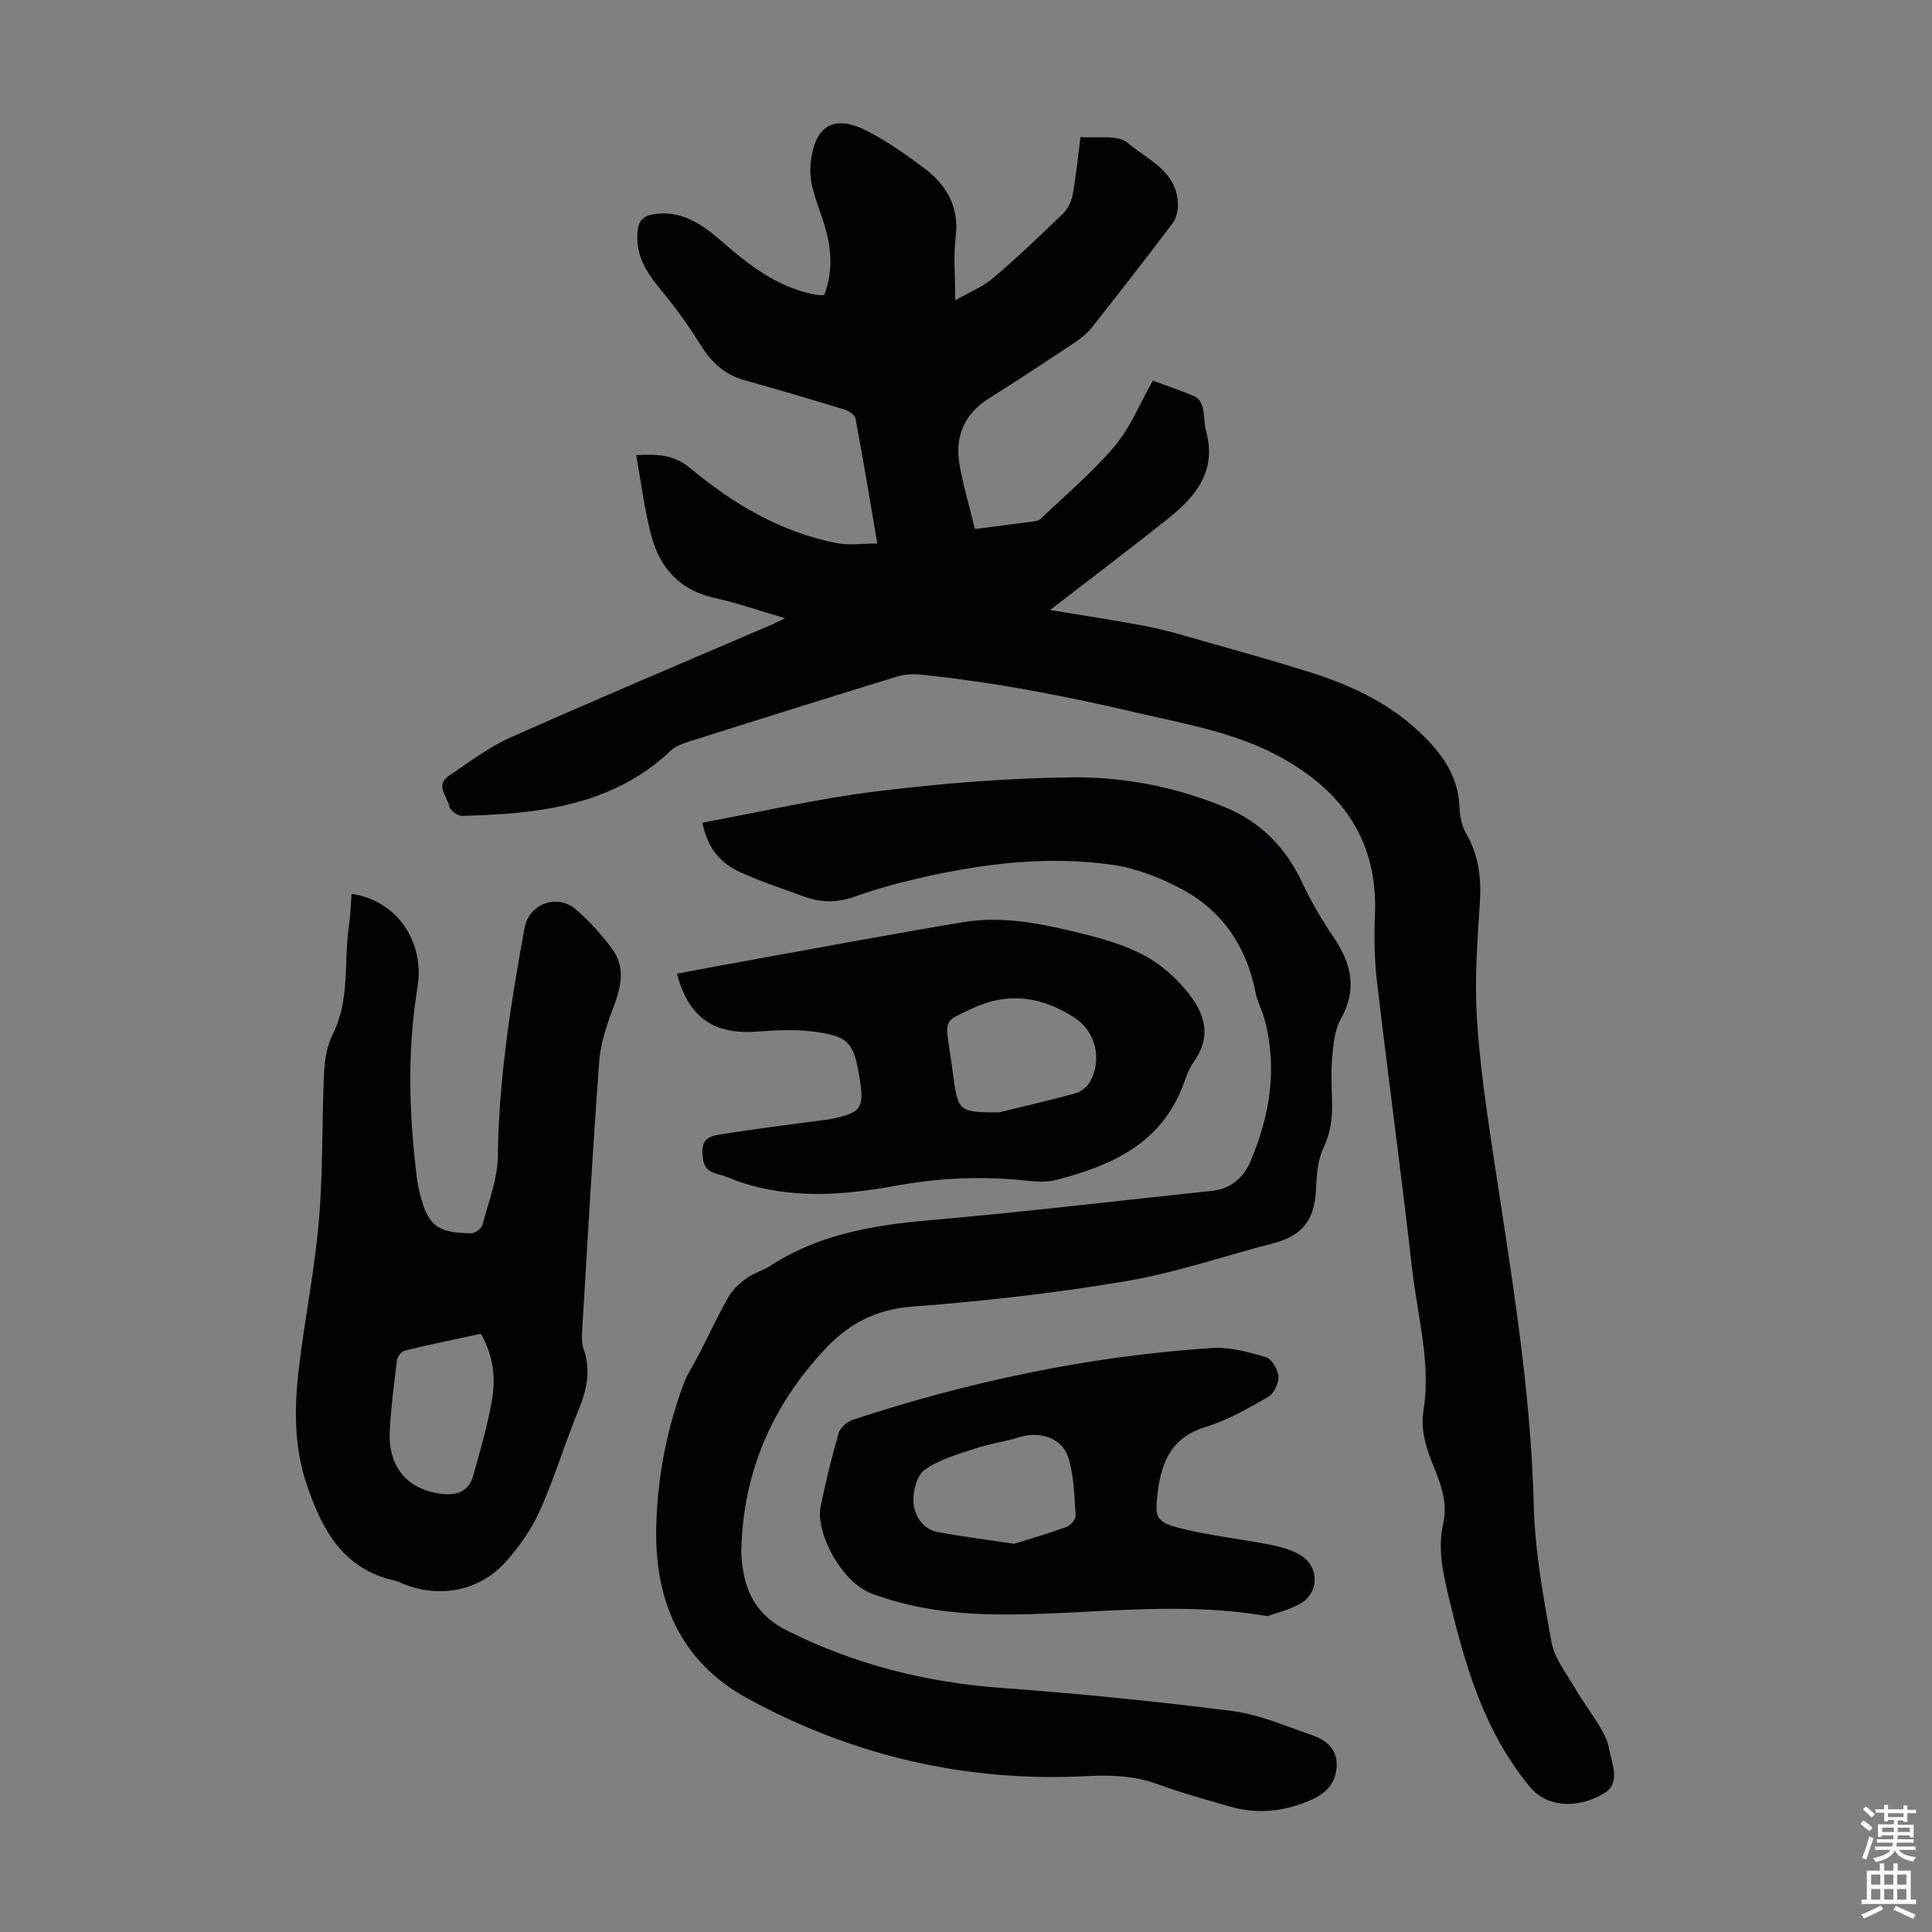 <svg enable-background="new 0 0 400 400" viewBox="0 0 400 400" xmlns="http://www.w3.org/2000/svg"><rect x="0" y="0" width="400" height="400" fill="#808080" stroke="none"/><g fill="#010106"><path d="m162.53 127.98c-5.17-1.5-9.81-3.12-14.58-4.18-7.18-1.58-11.32-6.19-13.1-12.89-1.42-5.34-2.08-10.89-3.14-16.68 4.52-.23 7.82-.1 11.18 2.69 8.92 7.42 18.82 13.31 30.44 15.54 2.53.48 5.22.07 8.31.07-1.54-9.01-2.93-17.48-4.52-25.91-.14-.75-1.42-1.56-2.32-1.84-6.84-2.09-13.7-4.13-20.59-6.04-4.16-1.15-6.9-3.71-9.15-7.31-2.52-4.04-5.34-7.94-8.38-11.61-2.88-3.49-5.08-6.98-4.7-11.77.17-2.2 1.04-3.26 3.07-3.64 5.67-1.05 10.01 1.79 13.91 5.17 5.63 4.88 11.31 9.5 18.79 11.2.54.12 1.09.23 1.65.3.32.04.66.01 1.24.01 1.88-4.91 1.54-9.78 0-14.68-.81-2.56-1.8-5.06-2.44-7.65-.39-1.59-.53-3.34-.36-4.97.82-7.77 4.78-10.2 11.61-6.72 4.15 2.11 8.02 4.86 11.77 7.65 4.74 3.53 7.43 8.07 6.64 14.42-.49 3.96-.09 8.02-.09 13.03 3-1.71 5.7-2.77 7.78-4.54 5.02-4.28 9.82-8.83 14.56-13.43 1.01-.98 1.74-2.55 1.99-3.96.68-3.73 1.04-7.52 1.6-11.87 3.39.32 7.67-.57 9.71 1.17 4.05 3.45 10.08 5.77 10.45 12.37.08 1.41-.22 3.16-1.03 4.23-5.51 7.34-11.17 14.56-16.86 21.76-.94 1.19-2.21 2.19-3.49 3.04-5.87 3.9-11.75 7.79-17.71 11.53-5.19 3.26-7.11 7.96-6.1 13.77.78 4.45 2.09 8.81 3.18 13.29 4.41-.57 8.17-1.05 11.93-1.55.55-.07 1.23-.14 1.59-.48 5.22-4.99 10.8-9.67 15.43-15.16 3.25-3.85 5.2-8.81 7.87-13.53 3.03 1.12 5.98 2.09 8.82 3.33.71.31 1.31 1.39 1.51 2.23.4 1.62.28 3.37.72 4.97 2.23 8.13-2.12 13.43-7.83 17.99-7.86 6.26-15.88 12.31-24.48 18.96 7.26 1.22 13.83 2.17 20.33 3.46 4.24.84 8.41 2.13 12.58 3.31 6.97 1.98 13.95 3.93 20.86 6.11 8.93 2.82 17.24 6.75 23.96 13.61 3.98 4.06 6.81 8.44 7.03 14.31.07 1.85.46 3.89 1.37 5.46 2.63 4.55 3.2 9.29 2.84 14.47-.53 7.81-1.08 15.69-.62 23.48.56 9.45 1.94 18.88 3.35 28.26 3.65 24.22 7.83 48.34 8.44 72.94.24 9.45 1.96 18.9 3.66 28.24.61 3.35 3.03 6.41 4.82 9.49 1.57 2.7 3.48 5.21 5.09 7.89.85 1.42 1.7 2.98 1.99 4.57.58 3.23 2.57 7.28-1.04 9.42-5.62 3.33-11.86 2.8-15.28-1.31-9.33-11.22-13.31-24.65-16.62-38.4-1.28-5.33-2.62-10.69-1.36-16.21 1.07-4.7-.81-8.78-2.44-12.92-1.32-3.36-2.23-6.69-1.65-10.41 1.56-9.93-1.24-19.57-2.35-29.3-2.26-19.89-4.96-39.73-7.29-59.61-.53-4.54-.6-9.18-.41-13.75.64-15.32-6.75-25.68-19.73-32.74-9.18-5-19.34-6.71-29.36-9.06-14.82-3.48-29.73-6.36-44.88-7.92-1.61-.17-3.36-.1-4.89.37-14.42 4.42-28.82 8.94-43.2 13.49-1.35.43-2.82.99-3.81 1.93-7.88 7.52-17.58 10.93-28.07 12.39-4.97.69-10.02.91-15.04 1.07-.91.03-2.52-1.14-2.67-1.96-.36-2.05-3-4.36-.12-6.31 4.16-2.81 8.23-5.94 12.77-7.96 18.06-8.04 36.29-15.71 54.45-23.52.64-.3 1.3-.66 2.41-1.2z"/><path d="m145.42 170.32c12.13-2.23 23.9-4.98 35.83-6.45 13.41-1.65 26.95-2.76 40.44-2.93 10.94-.14 21.82 1.98 32.06 6.24 7.35 3.05 12.49 8.37 15.88 15.6 1.84 3.93 4.07 7.71 6.5 11.3 3.68 5.45 4.92 10.78 1.46 16.91-1.24 2.19-1.51 5.06-1.75 7.66-.29 3.11-.13 6.26-.05 9.4.09 3.37-.28 6.5-1.81 9.69-1.19 2.5-1.38 5.6-1.51 8.46-.28 6.35-2.8 9.64-8.87 11.21-10.16 2.63-20.17 6.1-30.48 7.84-14.65 2.47-29.47 4.15-44.29 5.27-7.56.57-13.18 3.62-18.05 8.83-10.89 11.65-16.89 25.37-17.29 41.41-.02 1 .04 2.02.16 3.01.74 6.2 3.21 10.77 9.33 13.84 14.05 7.05 28.77 10.71 44.37 11.86 15.94 1.17 31.87 2.75 47.72 4.77 5.67.72 11.15 3.14 16.63 5.03 2.74.94 5.06 2.75 5.05 6.02-.02 3.44-1.79 5.76-5.02 7.23-5.64 2.58-11.37 3.19-17.31 1.45-4.93-1.45-9.91-2.8-14.72-4.57-4.86-1.79-9.74-1.93-14.82-1.67-24.83 1.27-48.24-4.17-70.02-16.03-14.06-7.65-19.41-20.42-18.99-35.87.28-10 2.14-19.78 5.62-29.19.84-2.26 2.23-4.31 3.34-6.47 1.98-3.87 3.8-7.83 5.95-11.59.87-1.52 2.29-2.85 3.73-3.89 1.52-1.1 3.45-1.62 5.03-2.65 10.07-6.53 21.35-8.41 33.07-9.42 19.5-1.69 38.94-4.02 58.41-6.08 3.86-.41 6.51-2.84 7.88-6.08 4.04-9.56 5.69-19.47 2.82-29.73-.48-1.72-1.39-3.33-1.73-5.07-1.87-9.65-6.89-17.17-15.57-21.71-4.35-2.28-9.2-4.2-14.02-4.89-13.54-1.94-27-.28-40.26 2.79-4.46 1.03-8.9 2.25-13.2 3.8-3.59 1.29-6.99 1.25-10.45-.02-4.5-1.65-9.09-3.14-13.42-5.14-3.74-1.75-6.54-4.64-7.65-10.17z"/><path d="m72.8 185.06c9.38 1.38 15.21 9.87 13.62 19.5-2.18 13.26-1.72 26.52-.05 39.78.1.77.27 1.54.45 2.3 1.65 7.03 3.61 8.67 10.81 8.69.78 0 2.06-.99 2.26-1.74 1.25-4.72 3.13-9.49 3.19-14.27.19-15.97 2.68-31.62 5.53-47.24.9-4.93 6.75-7.15 10.64-3.78 2.77 2.4 5.28 5.19 7.47 8.13 2.74 3.69 1.94 7.68.41 11.78-1.39 3.7-2.77 7.59-3.06 11.48-1.38 18.4-2.4 36.82-3.51 55.24-.09 1.44-.2 3 .26 4.31 1.54 4.4.7 8.42-1.01 12.6-2.84 6.92-5 14.12-8.04 20.94-1.7 3.81-4.24 7.4-7.02 10.53-5.38 6.07-13.63 7.65-21.16 4.65-.62-.25-1.23-.58-1.88-.72-10.73-2.38-15.08-10.61-18.21-19.9-2.68-7.93-2.58-16.1-1.6-24.24 1.23-10.2 3.27-20.33 4.14-30.56.86-10.13.59-20.34 1.06-30.51.12-2.7.64-5.61 1.84-8 3.57-7.16 2.21-14.93 3.31-22.38.32-2.16.37-4.37.55-6.59zm26.75 91.08c-5.32 1.15-10.55 2.23-15.74 3.49-.69.17-1.53 1.27-1.63 2.03-.61 4.88-1.24 9.77-1.48 14.67-.36 7.33 3.54 12 10.52 12.93 3.03.41 5.76-.29 6.7-3.58 1.49-5.23 3-10.48 3.94-15.83.81-4.63.25-9.31-2.31-13.71z"/><path d="m140.14 201.59c5.59-1.04 11.16-2.09 16.74-3.09 14.18-2.56 28.35-5.22 42.57-7.58 8.43-1.4 16.69.43 24.82 2.43 4.31 1.06 8.67 2.38 12.58 4.42 3.17 1.65 6.08 4.22 8.44 6.95 3.84 4.44 5.93 9.44 1.87 15.11-1.02 1.42-1.59 3.2-2.22 4.87-4.6 12.17-14.97 16.69-26.38 19.62-2.3.59-4.9.22-7.34-.01-8.73-.83-17.31-.37-25.98 1.22-10.7 1.96-21.54 2.75-32.17-.86-1.48-.5-2.9-1.2-4.41-1.56-2.69-.63-3.24-2.23-3.23-4.84.01-2.85 2.11-3.12 3.72-3.39 6.93-1.14 13.91-1.98 20.88-2.92.66-.09 1.34-.14 1.99-.28 6.3-1.28 6.96-2.23 5.95-8.46-1.21-7.49-2.26-8.74-9.9-9.68-3.73-.46-7.58-.23-11.35.04-8.98.65-14.13-2.89-16.58-11.99zm66.71 28.72c5.27-1.29 10.55-2.51 15.78-3.94 1.08-.29 2.26-1.16 2.85-2.1 2.85-4.58 1.49-10.7-3.07-13.61-6.71-4.29-13.62-5.42-21.21-1.83-5.38 2.54-5.55 2.18-4.71 7.88.26 1.77.54 3.53.77 5.3 1.08 8.2 1.17 8.28 9.59 8.3z"/><path d="m262.43 334.61c-19.32-3.33-37.63-.16-55.93-.36-8.86-.09-17.56-1.16-26-4.31-6.46-2.42-11.66-12.79-10.61-17.96 1.04-5.13 2.29-10.23 3.74-15.26.32-1.11 1.69-2.36 2.84-2.74 24.21-7.97 49-13.21 74.46-14.89 3.68-.24 7.55.83 11.15 1.9 1.22.36 2.51 2.57 2.6 4.01.09 1.4-.95 3.55-2.14 4.23-4.16 2.38-8.43 4.84-12.97 6.22-6.86 2.09-9.06 7.02-9.85 13.28-.7 5.58-.5 6.39 5 7.76 5.93 1.48 12.07 2.11 18.08 3.3 2.26.45 4.65 1.06 6.56 2.26 3.8 2.39 3.77 7.66-.06 9.91-2.34 1.37-5.1 1.98-6.87 2.65zm-52.44-14.99c3.01-.94 6.94-2.07 10.77-3.46.85-.31 1.99-1.58 1.94-2.34-.28-4.07-.32-8.29-1.54-12.11-1.28-4.04-5.93-5.44-10.01-4.18-3.08.95-6.33 1.39-9.38 2.41-3.55 1.18-7.34 2.24-10.3 4.35-1.62 1.15-2.5 4.45-2.35 6.68.2 2.82 1.83 5.64 5.15 6.25 4.84.9 9.71 1.51 15.72 2.4z"/></g><path d="m385.2 377.6.6-.7c.6.4 1.3.9 1.9 1.5l-.6.7c-.8-.5-1.4-1-1.9-1.5zm.3 7.1c.6-1.4 1.1-2.9 1.5-4.5.3.1.6.3.9.4-.5 1.4-1 2.9-1.5 4.4zm.2-10.1.6-.6c.7.5 1.3 1.1 1.9 1.6l-.7.7c-.6-.6-1.2-1.2-1.8-1.7zm8.4-.8h.8v.9h1.8v.7h-1.8v1.8h-.8v-.3h-1.2v.9h3.3v2.6h-.8v-.4h-2.5c0 .3 0 .6-.1.8h3.4v.7h-3.5c0 .3-.1.6-.1.8h4v.7h-3.5c.7.9 1.9 1.3 3.6 1.5-.2.2-.4.5-.6.9-1.9-.3-3.2-1.1-3.8-2.3-.5 1.1-1.8 2-3.9 2.4-.2-.3-.4-.5-.6-.8 1.9-.4 3.1-.9 3.6-1.7h-3.2v-.7h3.5c.1-.2.1-.5.2-.8h-3.3v-.7h3.4c0-.2 0-.5 0-.8h-2.4v.3h-.8v-2.6h3.3v-.9h-1.2v.3h-.8v-1.8h-1.8v-.7h1.8v-.9h.8v.9h3.2zm-4.4 5.5h2.4c0-.3 0-.6 0-.9h-2.4zm1.2-3.1h3.2v-.8h-3.2zm4.4 2.2h-2.4v.9h2.5v-.9z" fill="#fcfbfa"/><path d="m389.2 385.8h.9v1.5h1.9v-1.5h.9v1.5h2.7v6h1.1v.9h-11.3v-.9h1.1v-6h2.7zm.2 8.7.5.8c-1.2.6-2.5 1.3-4 1.9-.2-.3-.3-.6-.6-.8 1.6-.6 3-1.3 4.1-1.9zm-2-4.3h1.9v-2.1h-1.9zm0 3.1h1.9v-2.2h-1.9zm2.7-3.1h1.9v-2.1h-1.9zm0 3.1h1.9v-2.2h-1.9zm2.4 1.3c1.4.6 2.7 1.2 4.1 1.8l-.5.9c-1.5-.7-2.8-1.4-4.1-1.9zm2.2-6.5h-1.9v2.1h1.9zm-1.9 5.2h1.9v-2.2h-1.9z" fill="#fcfbfa"/></svg>